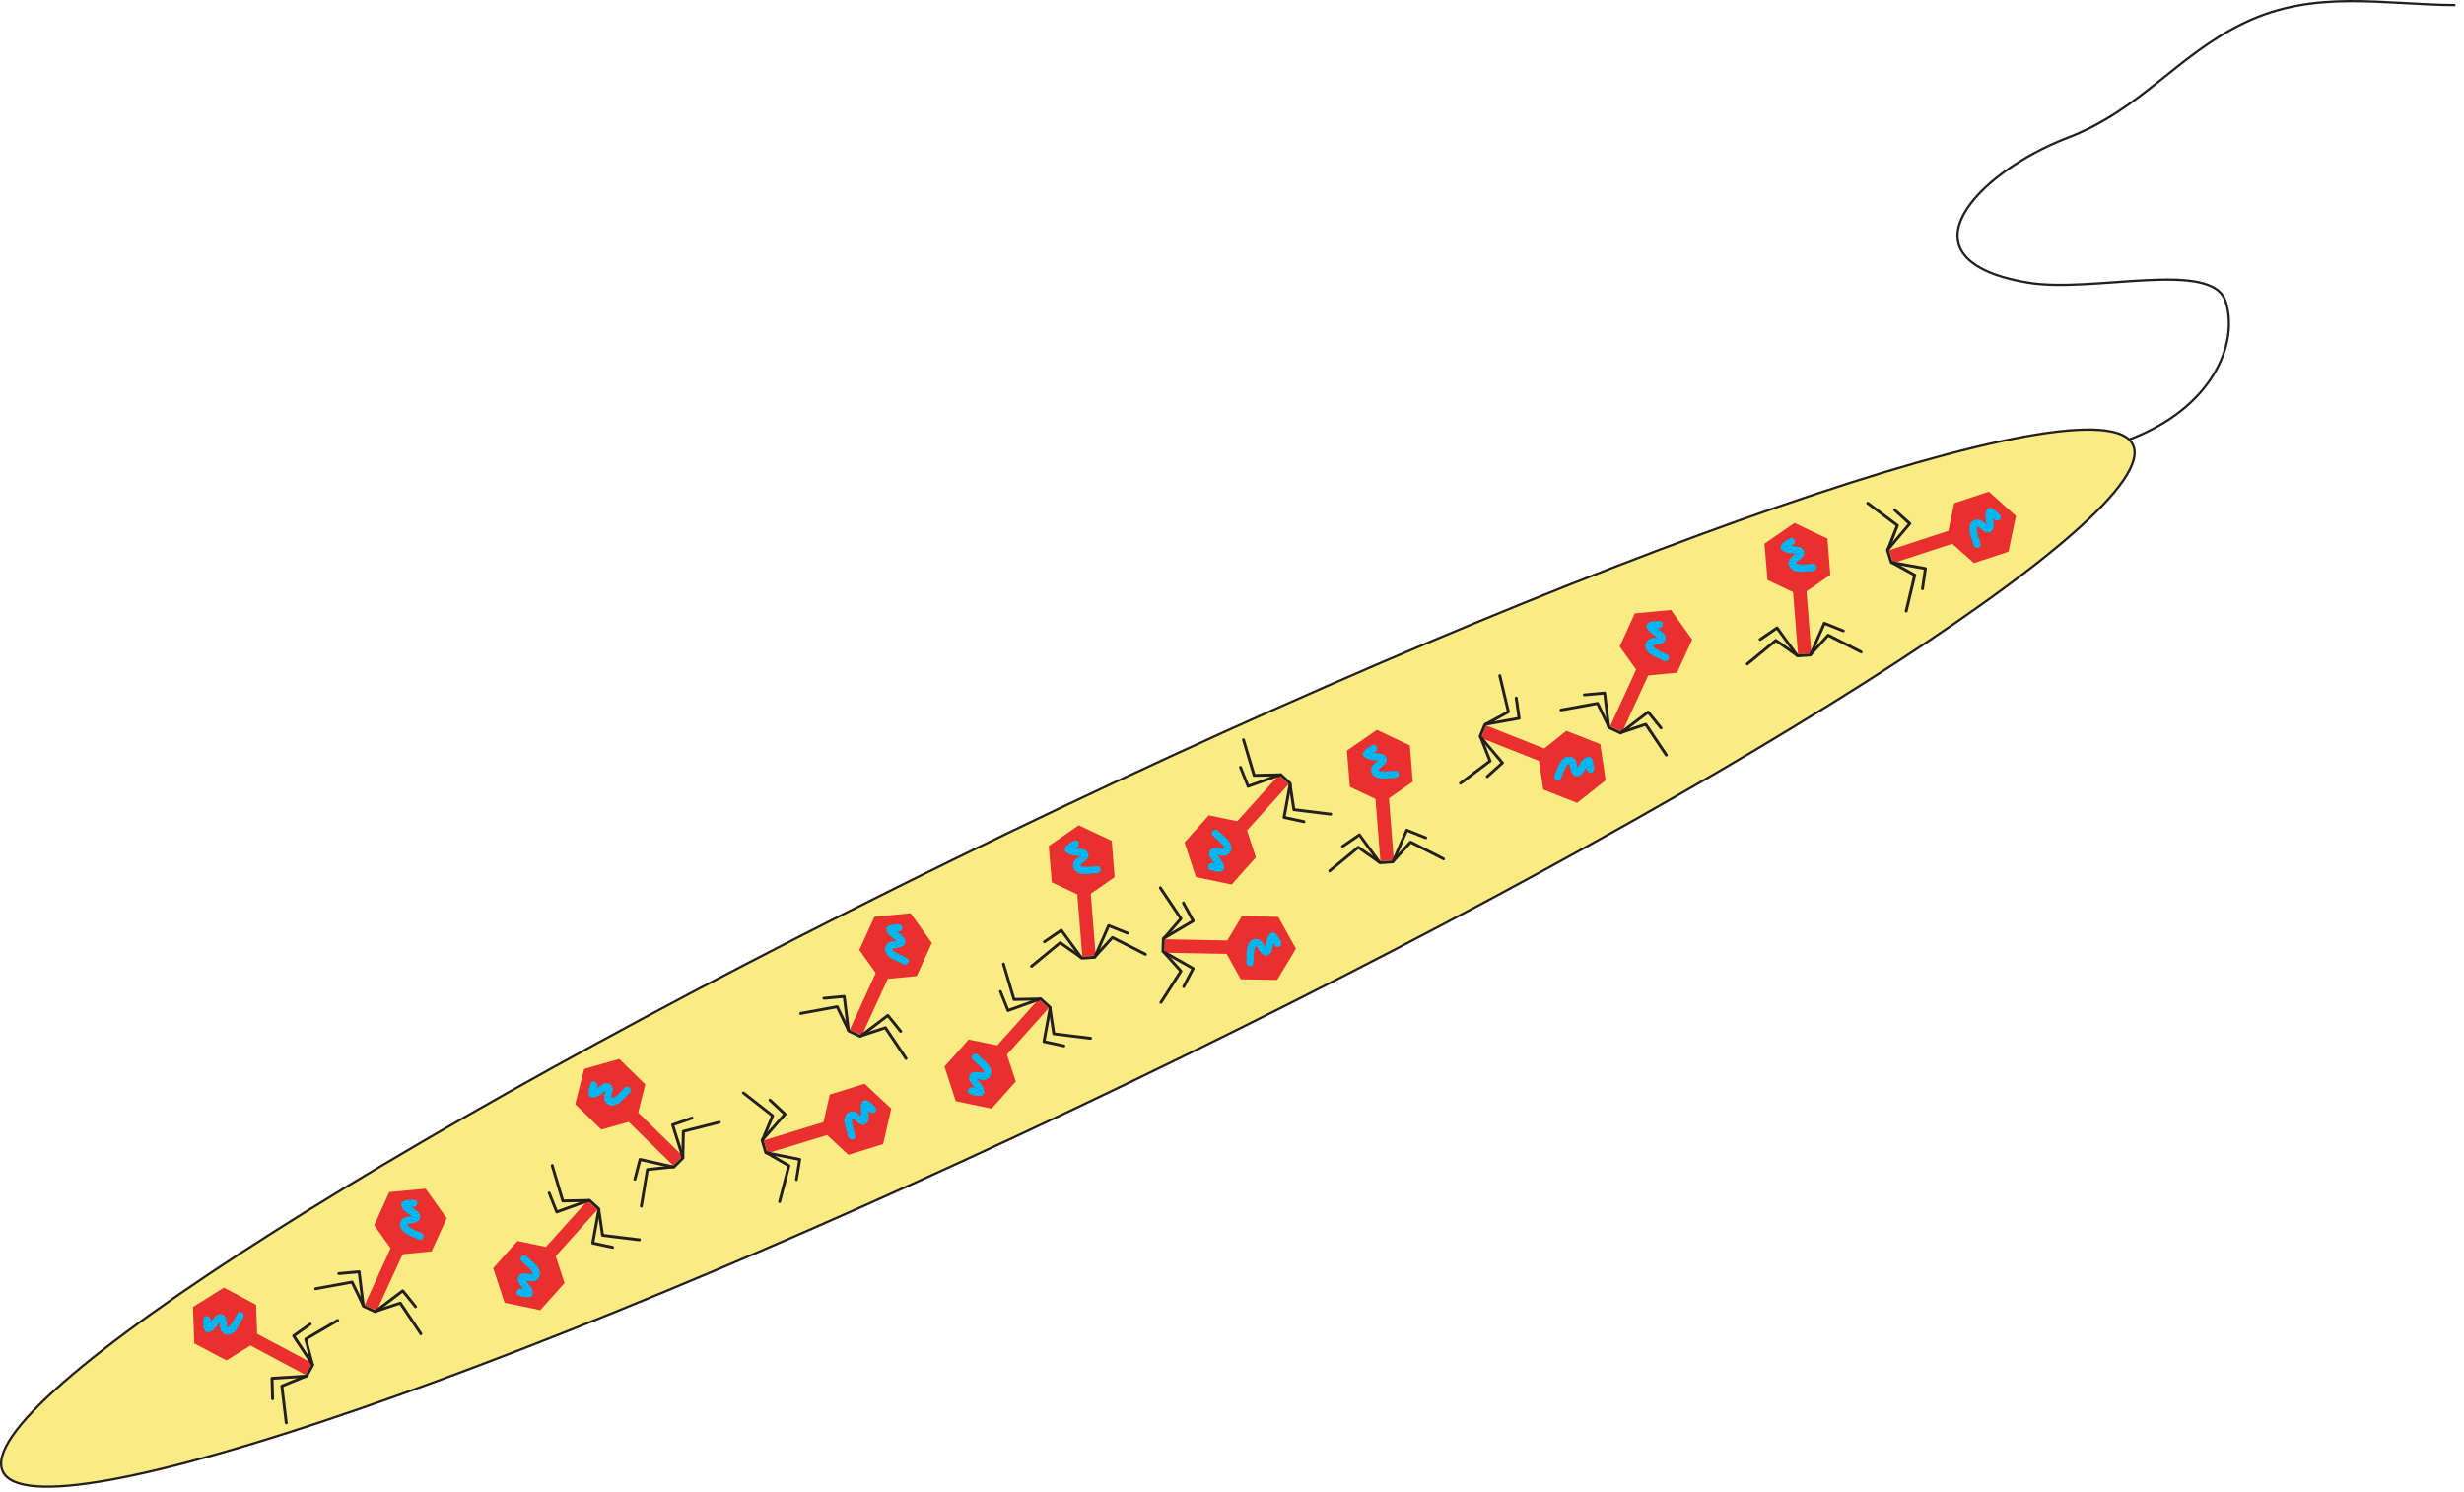 
        <svg xmlns:rdf="http://www.w3.org/1999/02/22-rdf-syntax-ns#" xmlns="http://www.w3.org/2000/svg" xmlns:cc="http://creativecommons.org/ns#" xmlns:xlink="http://www.w3.org/1999/xlink" xmlns:dc="http://purl.org/dc/elements/1.1/" x="0px" y="0px" width="502" height="304" viewBox="0 0 502 304" xml:space="preserve">
            <title>Infected bacterium</title>
            <desc xmlns:ian_image_library="https://ian.umces.edu/media-library/">
                <ian_image_library:title>Infected bacterium</ian_image_library:title>
                <ian_image_library:descr>Illustration of an infected bacterium</ian_image_library:descr>
                <ian_image_library:scene>
                    <ian_image_library:contains>infected, bacterium, Bacteria</ian_image_library:contains>
                    <ian_image_library:when>2003-11-16</ian_image_library:when>
                </ian_image_library:scene>
            </desc>
            
 <defs></defs>
 <path stroke="#231F20" stroke-width=".465" d="m434.54 90.603c6.788 14.063-84.869 72.303-204.7 130.09-119.82 57.77-222.47 93.22-229.26 79.16-6.777-14.063 84.88-72.303 204.71-130.09 119.84-57.78 222.48-93.221 229.25-79.157z" fill="#F9EC85"/>
 <path stroke="#231F20" stroke-width=".465" d="m433.87 89.527c16.703-6.355 22.326-19.365 19.576-28.083-2.751-8.707-27.14-1.608-40.372-3.871-27.345-4.658-10.137-22.492 8.146-29.491 15.012-5.746 22.354-16.914 36.129-23.48 14.219-6.788 28.027-3.671 42.884-3.56" fill="none"/>
 <polygon stroke="#231F20" stroke-width=".005" points="63.538 277.72 62.241 280.15 50.406 273.82 51.693 271.41" fill="#E9302F"/>
 <polygon stroke="#231F20" stroke-width=".005" points="52.17 265.86 52.436 273.27 46.136 277.21 39.582 273.73 39.315 266.31 45.626 262.37" fill="#E9302F"/>
 <path d="m41.445 268.76c-.078.776-.238 3.193 1.309 2.64.954-.366 1.531-1.476 2.213-2.186-.105.111-.205.233-.194.61.011.388.044.731.155 1.109.178.609 1.004 1.142 1.653 1.02 1.725-.321 2.129-2.174 2.972-3.449.521-.776-.61-1.719-1.131-.942-.289.433-.521.909-.754 1.375-.111.2-1.281 2.196-1.409 1.254-.133-.91 0-2.329-1.32-2.44-.776-.066-1.297.721-1.741 1.253-.244.3-.499.61-.788.898-.321.322.488.521.444.267-.056-.377 0-.776.044-1.143.078-.95-1.364-1.21-1.453-.27z" fill="#00B6F1"/>
 <path d="m55.83 284.98c-.044-1.397-.078-2.772-.111-4.159-.1.1-.2.211-.277.322 1.963-.134 3.915-.256 5.889-.366.333-.022 1.198.11 1.397-.267.421-.776.854-1.541 1.265-2.307.044-.089.033-.211-.022-.288-1.309-1.964-2.606-3.927-3.904-5.879-.033.145-.056.267-.078.411 1.131-.799 2.251-1.608 3.383-2.418.311-.223-.022-.71-.333-.478-1.131.799-2.262 1.608-3.388 2.407-.139.1-.161.288-.072.421.81 1.209 1.62 2.43 2.418 3.649.433.632.854 1.265 1.287 1.896.255.389.044.255.161.044-.183.355-.382.699-.56 1.043-.2.354-.399.721-.599 1.076-.188.344.321.021-.033.033-.754.044-1.498.089-2.252.144-1.542.101-3.072.188-4.619.277-.161.012-.272.167-.261.322.033 1.397.078 2.772.122 4.159-.001.42.598.36.587-.02z" fill="#231F20"/>
 <path d="m58.614 289.89c-.277-2.307-.543-4.603-.826-6.898-.011-.145-.033-.288-.05-.443-.033-.333-.167.122-.155.122.488-.2.965-.399 1.453-.6 1.082-.443 2.174-.887 3.261-1.331.355-.144.155-.698-.199-.554-1.586.654-3.172 1.286-4.77 1.951-.111.045-.21.167-.2.3.3 2.507.599 5.002.898 7.498.044.37.632.32.588-.05z" fill="#231F20"/>
 <path d="m68.629 268.8c-2.174 1.275-4.348 2.551-6.521 3.815-.111.089-.133.232-.105.354.438 1.664.882 3.316 1.326 4.98.094.366.654.166.565-.2-.288-1.054-.577-2.118-.854-3.183-.144-.532-.288-1.054-.421-1.586-.105-.389-.033.055-.133.11.122-.077.244-.144.377-.222 2.024-1.187 4.059-2.385 6.1-3.582.321-.19-.012-.68-.334-.49z" fill="#231F20"/>
 <polygon stroke="#231F20" stroke-width=".005" points="237.28 194.13 237.32 191.38 250.76 191.64 250.7 194.38" fill="#E9302F"/>
 <polygon stroke="#231F20" stroke-width=".005" points="252.78 199.54 249.19 193.05 253.01 186.68 260.43 186.82 264.03 193.31 260.2 199.67" fill="#E9302F"/>
 <path d="m261.04 192.09c-.288-.732-1.253-2.95-2.373-1.752-.688.754-.688 2.007-.976 2.939.044-.144.066-.288-.111-.621-.177-.344-.366-.632-.632-.92-.449-.455-1.42-.565-1.93-.167-1.408 1.076-.92 2.906-1.098 4.425-.111.932 1.331 1.265 1.431.333.066-.533.066-1.054.066-1.564 0-.233.133-2.54.688-1.764.533.754 1.043 2.085 2.274 1.586.721-.3.832-1.242.97-1.919.095-.388.194-.765.305-1.153.144-.433-.676-.255-.51-.033.205.299.355.676.488 1.031.33.85 1.74.43 1.4-.44z" fill="#00B6F1"/>
 <path d="m240.85 184.14c.666 1.242 1.331 2.44 1.985 3.66.044-.133.089-.266.1-.41-1.686 1.009-3.372 2.007-5.08 3.005-.289.178-1.12.444-1.131.865-.022.887-.061 1.764-.083 2.628 0 .111.072.211.172.255 2.041 1.153 4.093 2.307 6.133 3.46-.033-.133-.078-.255-.122-.399-.632 1.22-1.275 2.462-1.918 3.693-.167.333.344.621.521.277.644-1.231 1.275-2.462 1.919-3.693.078-.145.022-.322-.122-.399-1.265-.71-2.54-1.442-3.804-2.152-.677-.366-1.348-.754-2.008-1.12-.399-.222-.166-.2-.177.033.022-.388.022-.776.044-1.175.011-.411.022-.832.033-1.231.011-.388-.288.133.022-.044.643-.377 1.286-.766 1.941-1.143 1.32-.799 2.65-1.564 3.976-2.352.149-.088.172-.277.105-.41-.676-1.22-1.342-2.429-2.007-3.649-.18-.34-.68-.02-.50.30z" fill="#231F20"/>
 <path d="m236.14 181.06c1.298 1.918 2.584 3.849 3.871 5.767.088.122.155.244.244.366.183.277.089-.188.089-.178-.344.399-.688.788-1.031 1.198-.76.888-1.52 1.775-2.285 2.662-.267.289.166.688.421.399 1.12-1.298 2.24-2.584 3.372-3.904.072-.089.094-.233.033-.344-1.409-2.107-2.812-4.192-4.209-6.289-.18-.32-.70-.02-.49.31z" fill="#231F20"/>
 <path d="m236.79 204.38c1.364-2.119 2.712-4.237 4.071-6.355.061-.122.017-.266-.067-.355-1.142-1.275-2.285-2.562-3.438-3.849-.261-.266-.654.167-.411.444.732.81 1.476 1.63 2.208 2.44.349.421.721.821 1.098 1.22.255.311 0-.044.056-.145-.066.111-.144.233-.233.355-1.264 1.985-2.54 3.982-3.804 5.967-.21.33.31.61.51.29z" fill="#231F20"/>
 <polygon stroke="#231F20" stroke-width=".005" points="76.77 267.05 74.286 265.92 79.875 253.71 82.365 254.86" fill="#E9302F"/>
 <polygon stroke="#231F20" stroke-width=".005" points="87.928 254.99 80.552 255.7 76.232 249.66 79.31 242.9 86.708 242.2 91.011 248.24" fill="#E9302F"/>
 <path d="m84.39 244.46c-.788-.022-3.206-.033-2.562 1.464.421.942 1.575 1.453 2.318 2.085-.122-.1-.244-.188-.621-.166-.377.033-.732.1-1.098.222-.599.222-1.076 1.087-.92 1.719.433 1.708 2.301 1.985 3.627 2.762.81.466 1.686-.71.876-1.187-.455-.267-.932-.466-1.419-.665-.211-.101-2.263-1.143-1.342-1.343.91-.188 2.329-.133 2.362-1.452.022-.776-.798-1.265-1.364-1.675-.311-.223-.632-.455-.937-.722-.35-.311-.494.511-.238.455.366-.077.765-.056 1.142-.033.941.03 1.118-1.44.176-1.47z" fill="#00B6F1"/>
 <path d="m69.062 259.8c1.387-.111 2.762-.244 4.148-.366-.111-.089-.222-.178-.333-.255.244 1.963.477 3.904.721 5.867.034.333-.033 1.197.344 1.375.798.377 1.586.766 2.384 1.12.089.056.211.022.289-.033 1.875-1.431 3.749-2.839 5.623-4.259-.144-.022-.277-.033-.421-.056.876 1.087 1.752 2.152 2.628 3.239.244.299.71-.067.455-.366-.876-1.076-1.742-2.152-2.618-3.239-.1-.122-.289-.144-.411-.044-1.165.876-2.334 1.764-3.494 2.64-.61.477-1.226.921-1.83 1.397-.355.267-.244.056-.034.166-.355-.166-.709-.332-1.064-.51-.377-.166-.743-.344-1.126-.521-.349-.166.011.322-.017-.022-.1-.754-.188-1.508-.288-2.251-.189-1.53-.366-3.05-.555-4.592-.033-.155-.188-.267-.333-.255-1.397.133-2.761.255-4.148.388-.386.02-.297.60.080.57z" fill="#231F20"/>
 <path d="m64.337 262.88c2.285-.421 4.569-.82 6.843-1.242.144-.021.277-.044.433-.077.327-.056-.139-.155-.139-.145.238.466.46.942.693 1.408.51 1.054 1.032 2.119 1.52 3.173.172.344.721.122.555-.233-.754-1.542-1.486-3.083-2.24-4.636-.061-.111-.178-.211-.311-.178-2.484.443-4.952.898-7.431 1.354-.378.06-.289.66.077.58z" fill="#231F20"/>
 <path d="m85.987 271.6c-1.397-2.097-2.806-4.182-4.204-6.277-.089-.111-.233-.122-.36-.078-1.625.544-3.255 1.087-4.886 1.619-.366.122-.122.666.233.555 1.031-.344 2.085-.71 3.127-1.054.521-.166 1.032-.344 1.553-.51.377-.122-.055-.033-.111-.122.072.122.155.233.233.354 1.309 1.952 2.628 3.927 3.949 5.879.210.30.676-.06.466-.37z" fill="#231F20"/>
 <polygon stroke="#231F20" stroke-width=".005" points="175.61 210.94 173.12 209.81 178.72 197.61 181.2 198.75" fill="#E9302F"/>
 <polygon stroke="#231F20" stroke-width=".005" points="186.77 198.88 179.38 199.6 175.07 193.56 178.15 186.8 185.53 186.08 189.85 192.14" fill="#E9302F"/>
 <path d="m183.22 188.35c-.788-.022-3.194-.022-2.551 1.475.421.932 1.559 1.442 2.307 2.085-.111-.1-.233-.199-.621-.166-.377.022-.721.1-1.093.222-.604.222-1.081 1.076-.932 1.708.438 1.708 2.313 1.997 3.632 2.773.81.466 1.686-.721.876-1.198-.455-.267-.932-.466-1.409-.666-.222-.089-2.273-1.143-1.342-1.331.898-.2 2.318-.144 2.362-1.464.011-.776-.815-1.265-1.364-1.675-.322-.222-.644-.444-.943-.721-.344-.311-.488.521-.233.455.355-.078.754-.044 1.143-.022.92.03 1.09-1.43.15-1.47z" fill="#00B6F1"/>
 <path d="m167.89 203.7c1.397-.122 2.773-.255 4.148-.366-.111-.088-.216-.177-.333-.255.244 1.952.477 3.904.721 5.856.044.333-.033 1.209.35 1.386.793.377 1.581.754 2.379 1.121.1.044.222.022.299-.044 1.863-1.42 3.738-2.828 5.624-4.259-.155-.011-.283-.022-.422-.044.865 1.076 1.742 2.151 2.618 3.227.244.3.71-.066.466-.366-.876-1.076-1.741-2.152-2.618-3.228-.1-.133-.288-.155-.41-.056-1.165.888-2.329 1.764-3.505 2.651-.599.466-1.22.92-1.83 1.387-.354.277-.25.066-.022.177-.366-.177-.727-.344-1.076-.51-.366-.177-.743-.344-1.109-.521-.366-.166.011.322-.033-.033-.1-.754-.188-1.497-.277-2.24-.2-1.542-.377-3.061-.571-4.592-.022-.166-.172-.266-.327-.255-1.386.133-2.762.255-4.148.388-.38-.01-.29.58.07.55z" fill="#231F20"/>
 <path d="m163.18 206.78c2.274-.422 4.559-.832 6.833-1.253.144-.011.288-.044.432-.066.344-.056-.122-.167-.122-.155.233.477.455.942.676 1.419.521 1.054 1.032 2.107 1.531 3.172.166.344.704.111.543-.233-.743-1.542-1.486-3.094-2.229-4.636-.055-.122-.177-.211-.322-.188-2.479.455-4.946.898-7.42 1.353-.37.08-.30.67.08.60z" fill="#231F20"/>
 <path d="m184.83 215.49c-1.409-2.085-2.806-4.182-4.214-6.278-.089-.1-.233-.122-.355-.078-1.63.543-3.255 1.087-4.891 1.619-.355.133-.122.677.233.555 1.042-.344 2.085-.699 3.139-1.042.51-.167 1.031-.344 1.542-.521.388-.122-.044-.022-.111-.122.078.122.15.233.233.355 1.32 1.963 2.628 3.927 3.948 5.879.23.32.68-.06.48-.37z" fill="#231F20"/>
 <polygon stroke="#231F20" stroke-width=".005" points="330.52 149.13 328.03 148 333.63 135.79 336.11 136.94" fill="#E9302F"/>
 <polygon stroke="#231F20" stroke-width=".005" points="341.67 137.06 334.29 137.78 329.98 131.74 333.06 124.98 340.45 124.28 344.76 130.32" fill="#E9302F"/>
 <path d="m338.13 126.53c-.787-.011-3.205-.022-2.551 1.476.416.942 1.564 1.453 2.308 2.085-.111-.1-.233-.188-.621-.167-.378.033-.722.1-1.087.222-.616.222-1.093 1.087-.932 1.719.432 1.708 2.307 1.985 3.621 2.762.814.466 1.691-.71.882-1.187-.455-.267-.932-.466-1.409-.666-.222-.1-2.273-1.143-1.342-1.342.898-.188 2.313-.133 2.346-1.453.027-.776-.793-1.265-1.348-1.675-.321-.233-.644-.455-.942-.721-.355-.311-.499.51-.244.455.366-.078.766-.056 1.143-.033.94.03 1.11-1.44.17-1.48z" fill="#00B6F1"/>
 <path d="m322.8 141.88c1.381-.111 2.762-.244 4.147-.366-.11-.089-.222-.178-.332-.255.243 1.963.477 3.904.721 5.856.044.344-.033 1.208.354 1.386.788.377 1.575.754 2.374 1.12.089.056.222.022.282-.033 1.875-1.431 3.755-2.839 5.629-4.27-.145-.011-.266-.022-.427-.044.882 1.087 1.758 2.152 2.634 3.239.244.288.71-.067.455-.366-.865-1.087-1.741-2.152-2.612-3.239-.105-.133-.282-.144-.416-.044-1.153.876-2.317 1.763-3.493 2.64-.599.466-1.22.92-1.83 1.397-.355.266-.244.055-.022.166-.366-.166-.721-.333-1.076-.51-.377-.166-.748-.344-1.12-.521-.354-.167.022.322-.021-.033-.101-.743-.188-1.498-.289-2.241-.188-1.53-.365-3.05-.554-4.591-.022-.167-.194-.267-.333-.255-1.397.133-2.762.255-4.148.388-.37 0-.27.58.09.55z" fill="#231F20"/>
 <path d="m318.08 144.96c2.285-.421 4.57-.821 6.844-1.242.145-.022.288-.044.433-.078.344-.056-.133-.155-.133-.155.243.477.454.943.688 1.419.51 1.054 1.031 2.119 1.53 3.172.166.344.71.122.538-.233-.737-1.542-1.48-3.083-2.224-4.636-.056-.122-.188-.21-.322-.177-2.473.443-4.946.898-7.42 1.342-.40.08-.31.67.06.60z" fill="#231F20"/>
 <path d="m339.74 153.68c-1.408-2.097-2.817-4.182-4.215-6.278-.088-.111-.232-.122-.354-.089-1.631.543-3.25 1.087-4.892 1.63-.354.122-.121.666.233.555 1.043-.355 2.085-.71 3.122-1.054.527-.166 1.037-.344 1.559-.51.388-.133-.045-.033-.116-.133.083.133.16.244.238.366 1.319 1.952 2.628 3.916 3.948 5.878.22.29.68-.07.48-.38z" fill="#231F20"/>
 <polygon stroke="#231F20" stroke-width=".005" points="119.67 244.67 121.71 246.49 112.74 256.48 110.71 254.64" fill="#E9302F"/>
 <polygon stroke="#231F20" stroke-width=".005" points="105.43 252.86 112.69 254.37 115.02 261.43 110.08 266.96 102.8 265.44 100.48 258.39" fill="#E9302F"/>
 <path d="m105.68 263.98c.743.243 3.05.976 2.884-.644-.133-1.021-1.076-1.853-1.603-2.685.094.134.183.256.56.345.366.088.71.121 1.098.11.654-.033 1.353-.71 1.397-1.364.1-1.752-1.614-2.573-2.628-3.716-.644-.688-1.836.178-1.198.877.355.388.754.721 1.154 1.064.166.145 1.83 1.764.876 1.664-.909-.078-2.251-.555-2.684.688-.255.743.399 1.452.81 2.007.233.311.477.633.677.977.244.399.621-.344.366-.366-.377-.033-.754-.178-1.098-.311-.89-.32-1.5 1.03-.62 1.35z" fill="#00B6F1"/>
 <path d="m124.88 253.87c-1.364-.299-2.717-.588-4.07-.876.078.11.155.232.244.344.355-1.941.699-3.882 1.054-5.812.055-.333.388-1.143.078-1.431-.644-.6-1.287-1.187-1.947-1.774-.072-.067-.194-.089-.283-.045-2.218.799-4.425 1.586-6.644 2.396.144.056.255.111.388.178-.51-1.298-1.021-2.584-1.542-3.871-.145-.365-.699-.144-.543.2.51 1.298 1.02 2.573 1.536 3.87.05.155.227.233.382.178 1.364-.499 2.74-.998 4.115-1.486.721-.277 1.453-.521 2.163-.787.427-.155.255.011.078-.155.299.266.588.532.876.799.311.277.61.555.904.831.294.267.094-.311.028.034-.133.742-.277 1.485-.399 2.229-.277 1.531-.554 3.028-.832 4.548-.022.166.1.321.238.344 1.37.288 2.712.576 4.076.865.36.10.45-.48.08-.57z" fill="#231F20"/>
 <path d="m130.31 252.33c-2.296-.276-4.603-.565-6.899-.843-.144-.021-.288-.033-.443-.055-.333-.045.078.188.083.188-.083-.533-.15-1.043-.228-1.564-.177-1.153-.366-2.317-.521-3.482-.056-.377-.644-.321-.588.066.255 1.697.499 3.395.754 5.091.022.122.111.244.244.267 2.507.311 4.991.621 7.498.92.38.04.48-.56.11-.61z" fill="#231F20"/>
 <path d="m112.23 237.58c.71 2.418 1.431 4.825 2.152 7.243.044.133.172.188.311.188 1.719-.033 3.438-.066 5.157-.1.372-.012.311-.6-.056-.6-1.109.022-2.207.056-3.305.066-.543.012-1.087.033-1.63.033-.41.012.034.045.067.155-.033-.133-.078-.266-.122-.41-.666-2.263-1.342-4.525-2.03-6.787-.11-.36-.65-.13-.54.22z" fill="#231F20"/>
 <polygon stroke="#231F20" stroke-width=".005" points="260.52 157.94 262.57 159.76 253.58 169.75 251.55 167.91" fill="#E9302F"/>
 <polygon stroke="#231F20" stroke-width=".005" points="246.27 166.13 253.54 167.64 255.87 174.7 250.92 180.23 243.65 178.71 241.33 171.66" fill="#E9302F"/>
 <path d="m246.53 177.25c.743.244 3.05.976 2.878-.644-.116-1.02-1.059-1.852-1.591-2.684.088.133.172.255.554.344.366.088.721.122 1.098.111.654-.033 1.359-.71 1.392-1.364.105-1.752-1.603-2.573-2.623-3.715-.644-.688-1.83.188-1.198.876.355.399.754.721 1.153 1.065.167.144 1.83 1.763.876 1.674-.909-.088-2.251-.565-2.684.688-.255.732.399 1.453.81 1.996.233.311.477.632.676.976.244.399.616-.344.366-.366-.377-.033-.743-.178-1.098-.311-.90-.31-1.51 1.02-.62 1.35z" fill="#00B6F1"/>
 <path d="m265.73 167.14c-1.364-.299-2.707-.588-4.071-.876.072.111.167.233.244.344.355-1.941.699-3.882 1.054-5.812.066-.333.388-1.142.078-1.419-.643-.599-1.292-1.198-1.941-1.786-.066-.066-.2-.089-.294-.044-2.202.798-4.42 1.586-6.632 2.396.139.056.25.111.382.178-.51-1.298-1.02-2.584-1.542-3.871-.144-.355-.688-.144-.543.2.51 1.298 1.021 2.584 1.542 3.871.056.155.222.233.377.177 1.364-.499 2.739-.998 4.115-1.486.721-.266 1.453-.521 2.163-.788.433-.155.255.011.078-.155.299.277.588.533.876.799.311.277.604.555.909.832.299.266.089-.311.022.033-.133.743-.277 1.497-.399 2.24-.277 1.52-.555 3.028-.832 4.536-.022.178.1.322.244.344 1.364.289 2.706.577 4.07.865.37.11.46-.47.10-.56z" fill="#231F20"/>
 <path d="m271.15 165.6c-2.296-.277-4.603-.566-6.898-.843-.15-.022-.289-.033-.444-.044-.333-.055.078.178.089.178-.089-.532-.155-1.032-.233-1.564-.178-1.153-.355-2.318-.527-3.482-.05-.377-.638-.322-.583.066.255 1.697.499 3.394.754 5.091.022.122.111.255.255.266 2.496.311 4.98.621 7.487.921.38.03.48-.55.10-.61z" fill="#231F20"/>
 <path d="m253.07 150.85c.71 2.418 1.442 4.825 2.152 7.243.044.133.177.188.311.188 1.719-.033 3.438-.066 5.157-.1.377-.011.311-.599-.055-.599-1.098.022-2.213.056-3.305.066-.543.011-1.087.034-1.63.044-.411 0 .033.033.066.145-.033-.133-.078-.267-.111-.411-.677-2.263-1.353-4.525-2.041-6.788-.11-.37-.67-.15-.56.21z" fill="#231F20"/>
 <polygon stroke="#231F20" stroke-width=".005" points="301.78 150.38 302.78 147.83 315.27 152.78 314.25 155.32" fill="#E9302F"/>
 <polygon stroke="#231F20" stroke-width=".005" points="314.42 160.88 313.3 153.56 319.12 148.92 326.03 151.62 327.13 158.98 321.32 163.6" fill="#E9302F"/>
 <path d="m324.76 156.78c-.022-.788-.145-3.206-1.608-2.474-.91.466-1.364 1.642-1.963 2.418.11-.122.183-.255.133-.632-.045-.377-.133-.709-.277-1.076-.255-.599-1.132-1.021-1.764-.832-1.675.521-1.853 2.407-2.562 3.76-.433.843.798 1.641 1.23.81.244-.466.422-.954.582-1.442.095-.211 1.026-2.329 1.271-1.409.244.887.266 2.307 1.586 2.274.776-.011 1.22-.865 1.597-1.442.211-.333.422-.666.677-.976.277-.366-.543-.466-.477-.211.1.355.083.754.083 1.131.03.94 1.49 1.05 1.49.10z" fill="#00B6F1"/>
 <path d="m308.62 142.29c.177 1.386.388 2.75.576 4.126.089-.111.167-.222.244-.344-1.94.344-3.871.688-5.812 1.032-.344.055-1.214.033-1.364.421-.344.81-.676 1.619-.998 2.44-.033.089-.011.211.066.289 1.52 1.796 3.017 3.593 4.547 5.39.011-.144.011-.277.033-.421-1.042.932-2.08 1.852-3.094 2.784-.289.266.1.699.388.444 1.031-.932 2.046-1.853 3.083-2.784.133-.111.133-.299.033-.421-.943-1.109-1.886-2.229-2.829-3.338-.499-.577-.987-1.175-1.486-1.763-.3-.344-.072-.244-.178-.011.155-.388.311-.732.455-1.098.139-.388.311-.765.466-1.142.139-.377-.327.022.022-.034.743-.133 1.486-.266 2.229-.399 1.519-.277 3.028-.543 4.547-.81.166-.034.266-.2.244-.344-.211-1.386-.399-2.739-.6-4.115-.05-.40-.63-.28-.57.09z" fill="#231F20"/>
 <path d="m305.27 137.74c.549 2.251 1.071 4.514 1.614 6.766.022.144.066.288.111.433.066.333.139-.145.133-.145-.46.255-.915.51-1.375.766-1.02.565-2.063 1.142-3.094 1.686-.322.2-.066.721.277.543 1.486-.832 3.005-1.652 4.503-2.484.11-.066.183-.188.155-.322-.577-2.451-1.143-4.902-1.741-7.353-.06-.39-.65-.28-.57.09z" fill="#231F20"/>
 <path d="m297.74 159.82c2.019-1.508 4.015-3.017 6.033-4.536.111-.089.122-.233.061-.355-.626-1.597-1.248-3.194-1.885-4.802-.139-.344-.66-.089-.527.266.399 1.021.81 2.041 1.209 3.072.2.499.41 1.009.599 1.52.145.377.033-.056.117-.122-.117.089-.216.177-.338.255-1.885 1.42-3.771 2.839-5.656 4.259-.30.23.10.66.40.44z" fill="#231F20"/>
 <polygon stroke="#231F20" stroke-width=".005" points="223.23 194.69 220.51 194.92 219.43 181.54 222.17 181.33" fill="#E9302F"/>
 <polygon stroke="#231F20" stroke-width=".005" points="227.09 178.73 221 182.96 214.29 179.78 213.67 172.38 219.78 168.15 226.5 171.33" fill="#E9302F"/>
 <path d="m218.86 171.26c-.693.366-2.806 1.542-1.508 2.529.815.61 2.074.499 3.039.699-.155-.033-.316-.056-.632.167-.311.2-.577.432-.843.709-.421.5-.421 1.475.033 1.952 1.198 1.287 2.972.61 4.503.654.943.011 1.131-1.453.188-1.475-.521-.011-1.042.056-1.553.111-.233.022-2.54.111-1.83-.51.699-.61 1.963-1.253 1.353-2.429-.354-.688-1.32-.71-2.013-.798-.383-.033-.782-.078-1.159-.178-.466-.089-.177.699.011.521.277-.244.643-.411.976-.577.83-.43.28-1.79-.57-1.37z" fill="#00B6F1"/>
 <path d="m212.96 192.13c1.165-.776 2.296-1.564 3.449-2.34-.144-.022-.277-.044-.421-.066 1.165 1.586 2.329 3.183 3.482 4.769.211.277.566 1.065.987 1.031.876-.055 1.752-.111 2.628-.177.1 0 .2-.078.233-.178.943-2.151 1.886-4.303 2.829-6.466-.133.066-.255.111-.394.167 1.292.521 2.579 1.031 3.876 1.542.355.144.577-.399.222-.532-1.287-.521-2.573-1.032-3.871-1.553-.144-.067-.311.011-.377.155-.588 1.331-1.176 2.673-1.764 4.015-.299.699-.621 1.397-.926 2.107-.172.41-.172.177.072.155-.41.033-.788.056-1.187.089-.41.033-.82.055-1.236.078-.383.033.172.288-.039 0-.449-.61-.893-1.22-1.342-1.83-.91-1.242-1.808-2.484-2.717-3.727-.111-.144-.299-.144-.421-.067-1.143.799-2.285 1.575-3.427 2.363-.32.22.04.68.35.47z" fill="#231F20"/>
 <path d="m210.35 197.12c1.774-1.475 3.566-2.939 5.357-4.414.117-.089.222-.188.333-.289.271-.21-.178-.066-.178-.055.427.288.854.588 1.287.898.965.665 1.93 1.342 2.884 2.029.311.211.676-.255.366-.477-1.408-.976-2.817-1.975-4.226-2.961-.1-.066-.255-.089-.36 0-1.936 1.597-3.876 3.194-5.828 4.802-.30.24.07.71.37.47z" fill="#231F20"/>
 <path d="m233.49 194.18c-2.241-1.153-4.481-2.285-6.721-3.427-.133-.055-.267 0-.355.089-1.154 1.275-2.318 2.54-3.488 3.804-.238.288.228.643.477.377.749-.81 1.48-1.642 2.224-2.44.377-.399.732-.81 1.092-1.209.283-.299-.05-.011-.149-.055.116.066.255.122.377.199 2.107 1.065 4.215 2.13 6.322 3.206.34.16.55-.39.22-.55z" fill="#231F20"/>
 <polygon stroke="#231F20" stroke-width=".005" points="283.97 175.25 281.24 175.48 280.17 162.1 282.92 161.88" fill="#E9302F"/>
 <polygon stroke="#231F20" stroke-width=".005" points="287.83 159.29 281.74 163.52 275.02 160.33 274.41 152.94 280.52 148.71 287.24 151.89" fill="#E9302F"/>
 <path d="m279.6 151.81c-.699.366-2.806 1.542-1.519 2.528.832.61 2.08.5 3.044.699-.161-.033-.305-.055-.627.167-.316.2-.577.433-.843.71-.427.499-.427 1.475.022 1.952 1.209 1.286 2.984.61 4.514.654.943.011 1.131-1.453.188-1.475-.532-.011-1.042.055-1.563.111-.233.022-2.54.111-1.819-.51.699-.61 1.963-1.253 1.354-2.429-.366-.688-1.331-.71-2.008-.799-.388-.033-.787-.078-1.165-.177-.466-.089-.188.699.011.521.277-.244.632-.41.971-.577.86-.41.31-1.78-.54-1.36z" fill="#00B6F1"/>
 <path d="m273.7 172.69c1.165-.776 2.296-1.564 3.438-2.34-.133-.022-.272-.044-.411-.066 1.165 1.586 2.329 3.183 3.483 4.769.21.277.554 1.065.987 1.032.871-.056 1.752-.111 2.629-.178.1 0 .188-.078.222-.177.943-2.152 1.896-4.303 2.839-6.466-.133.067-.255.111-.388.167 1.287.521 2.573 1.032 3.86 1.542.366.145.587-.399.216-.532-1.281-.521-2.556-1.031-3.854-1.553-.144-.066-.311.011-.388.155-.577 1.331-1.165 2.673-1.752 4.015-.299.699-.626 1.397-.92 2.107-.183.41-.194.177.066.155-.41.033-.798.055-1.192.088-.405.033-.826.056-1.226.078-.399.033.167.289-.044 0-.444-.61-.898-1.22-1.342-1.83-.909-1.242-1.819-2.484-2.729-3.727-.1-.144-.288-.144-.41-.066-1.143.798-2.291 1.575-3.427 2.362-.34.21.02.68.33.47z" fill="#231F20"/>
 <path d="m271.08 177.68c1.786-1.475 3.571-2.939 5.368-4.415.111-.088.222-.188.333-.288.266-.211-.188-.067-.188-.056.443.289.865.588 1.297.898.954.666 1.93 1.342 2.873 2.03.322.21.688-.255.361-.477-1.392-.976-2.801-1.974-4.209-2.961-.1-.066-.255-.088-.355 0-1.941 1.597-3.882 3.194-5.839 4.803-.29.25.08.72.36.48z" fill="#231F20"/>
 <path d="m294.23 174.74c-2.246-1.153-4.481-2.285-6.732-3.427-.122-.056-.255 0-.344.088-1.165 1.276-2.318 2.54-3.482 3.804-.255.289.222.644.477.377.738-.81 1.475-1.642 2.218-2.44.366-.399.732-.81 1.098-1.209.272-.3-.056-.011-.155-.056.122.066.255.122.377.2 2.107 1.065 4.215 2.129 6.322 3.205.33.17.56-.37.21-.54z" fill="#231F20"/>
 <polygon stroke="#231F20" stroke-width=".005" points="369.04 133.09 366.32 133.34 365.25 119.94 367.99 119.73" fill="#E9302F"/>
 <polygon stroke="#231F20" stroke-width=".005" points="372.9 117.13 366.81 121.36 360.1 118.19 359.48 110.78 365.59 106.56 372.31 109.74" fill="#E9302F"/>
 <path d="m364.67 109.67c-.688.355-2.806 1.531-1.508 2.518.82.61 2.074.51 3.039.699-.155-.033-.311-.056-.621.166-.322.2-.588.433-.854.71-.421.499-.421 1.475.033 1.963 1.198 1.275 2.967.599 4.503.643.943.011 1.132-1.442.188-1.464-.521-.011-1.042.044-1.553.1-.232.022-2.545.122-1.83-.51.693-.61 1.964-1.253 1.354-2.417-.355-.688-1.32-.721-2.008-.799-.377-.044-.776-.089-1.164-.177-.466-.1-.178.688.011.51.288-.244.638-.411.977-.577.83-.43.29-1.79-.57-1.36z" fill="#00B6F1"/>
 <path d="m358.78 130.54c1.153-.788 2.284-1.564 3.438-2.351-.144-.022-.277-.044-.41-.067 1.153 1.597 2.318 3.183 3.482 4.77.2.277.549 1.076.977 1.042.876-.056 1.764-.111 2.628-.188.101 0 .2-.078.233-.178.938-2.151 1.886-4.303 2.828-6.455-.133.056-.244.1-.389.155 1.287.521 2.573 1.043 3.871 1.542.35.144.588-.399.222-.533-1.292-.521-2.573-1.031-3.859-1.553-.155-.066-.321.011-.388.155-.588 1.331-1.176 2.673-1.764 4.015-.3.71-.621 1.397-.921 2.107-.178.421-.178.177.066.166-.41.034-.787.056-1.187.078-.41.034-.826.067-1.231.089-.388.033.167.277-.044-.011-.443-.61-.888-1.22-1.342-1.83-.91-1.242-1.809-2.485-2.718-3.727-.11-.133-.3-.144-.41-.055-1.153.798-2.285 1.564-3.438 2.351-.32.21.04.67.35.47z" fill="#231F20"/>
 <path d="m356.16 135.52c1.774-1.464 3.571-2.939 5.357-4.414.122-.089.232-.189.344-.277.267-.222-.188-.078-.188-.067.433.3.849.588 1.286.898.96.677 1.925 1.342 2.878 2.03.316.211.683-.255.372-.477-1.408-.976-2.806-1.974-4.226-2.961-.1-.067-.255-.089-.355 0-1.946 1.597-3.882 3.194-5.834 4.802-.29.24.08.72.37.47z" fill="#231F20"/>
 <path d="m379.31 132.58c-2.252-1.154-4.498-2.285-6.732-3.427-.139-.056-.267 0-.354.1-1.154 1.265-2.308 2.54-3.483 3.804-.243.277.223.632.478.366.743-.81 1.475-1.63 2.218-2.44.377-.399.732-.81 1.109-1.209.267-.299-.056 0-.166-.056.122.078.255.133.377.2 2.107 1.076 4.215 2.141 6.316 3.206.33.17.55-.37.22-.54z" fill="#231F20"/>
 <polygon stroke="#231F20" stroke-width=".005" points="385.73 114.72 384.87 112.12 397.63 107.94 398.47 110.56" fill="#E9302F"/>
 <polygon stroke="#231F20" stroke-width=".005" points="402.16 114.73 396.61 109.79 398.13 102.52 405.19 100.17 410.72 105.13 409.2 112.41" fill="#E9302F"/>
 <path d="m407.48 104.97c-.517-.599-2.146-2.374-2.801-.876-.41.943 0 2.129.044 3.105-.021-.155-.033-.311-.311-.555-.277-.266-.565-.477-.898-.654-.576-.299-1.53-.066-1.896.477-.965 1.475.111 3.039.433 4.536.2.921 1.675.766 1.476-.155-.122-.51-.306-.998-.478-1.486-.066-.233-.709-2.451.067-1.907.765.543 1.674 1.619 2.673.754.576-.51.377-1.453.311-2.141-.056-.377-.111-.776-.111-1.176-.011-.477-.71-.011-.488.133.3.222.544.521.776.81.63.71 1.83-.14 1.21-.86z" fill="#00B6F1"/>
 <path d="m385.81 104.13c1.031.943 2.052 1.852 3.084 2.795-.012-.133-.022-.277-.034-.421-1.28 1.508-2.551 3.005-3.804 4.503-.233.266-.921.798-.782 1.209.261.832.516 1.675.782 2.506.033.089.133.167.232.178 2.313.41 4.625.832 6.954 1.231-.1-.111-.177-.211-.255-.333-.199 1.375-.399 2.75-.599 4.125-.056.377.543.477.576.089.2-1.375.399-2.75.6-4.115.033-.167-.078-.311-.238-.344-1.437-.255-2.879-.51-4.31-.776-.765-.111-1.508-.266-2.273-.388-.443-.078-.211-.144-.145.1-.122-.388-.232-.765-.36-1.131-.116-.399-.249-.798-.36-1.175-.139-.377-.244.21 0-.044.478-.577.977-1.153 1.453-1.73.987-1.187 1.985-2.362 2.983-3.538.111-.122.078-.311-.033-.41-1.043-.932-2.063-1.852-3.111-2.784-.26-.27-.63.20-.36.45z" fill="#231F20"/>
 <path d="m380.34 102.76c1.853 1.387 3.704 2.784 5.557 4.182.111.088.233.166.355.255.266.211.033-.2.021-.2-.188.51-.377.976-.593 1.475-.405 1.087-.849 2.185-1.281 3.272-.128.355.399.61.555.244.609-1.597 1.253-3.194 1.874-4.792.056-.122.033-.266-.077-.355-2.014-1.508-4.016-3.017-6.034-4.536-.31-.24-.68.24-.38.46z" fill="#231F20"/>
 <path d="m388.64 124.58c.588-2.451 1.165-4.902 1.753-7.354.021-.144-.056-.244-.178-.322-1.509-.821-3.006-1.652-4.52-2.484-.327-.177-.561.355-.238.543.965.521 1.93 1.054 2.884 1.586.477.267.965.521 1.431.788.366.2 0-.055.021-.167-.033.133-.066.277-.1.411-.543 2.296-1.087 4.603-1.636 6.898-.07.36.52.44.60.09z" fill="#231F20"/>
 <polygon stroke="#231F20" stroke-width=".005" points="211.6 203.61 213.64 205.43 204.67 215.42 202.64 213.58" fill="#E9302F"/>
 <polygon stroke="#231F20" stroke-width=".005" points="197.36 211.81 204.63 213.31 206.96 220.37 202.01 225.9 194.73 224.38 192.42 217.32" fill="#E9302F"/>
 <path d="m197.62 222.92c.743.244 3.044.977 2.884-.644-.133-1.021-1.076-1.852-1.597-2.684.089.133.177.255.555.344.366.089.709.122 1.098.111.654-.034 1.353-.71 1.397-1.364.1-1.753-1.608-2.573-2.628-3.716-.643-.688-1.83.178-1.198.876.355.389.754.721 1.148 1.064.172.145 1.835 1.753.882 1.664-.915-.077-2.251-.555-2.684.688-.255.743.399 1.453.81 2.008.233.311.477.621.676.965.244.399.621-.344.366-.355-.377-.033-.743-.188-1.098-.311-.90-.31-1.51 1.03-.62 1.35z" fill="#00B6F1"/>
 <path d="m216.82 212.82c-1.364-.3-2.717-.588-4.071-.877.078.111.155.233.239.344.36-1.94.704-3.881 1.059-5.811.056-.344.388-1.143.078-1.431-.649-.599-1.287-1.198-1.941-1.774-.078-.078-.2-.089-.289-.044-2.218.799-4.425 1.586-6.644 2.396.139.055.255.111.389.166-.51-1.287-1.021-2.573-1.542-3.859-.144-.366-.699-.145-.543.199.51 1.298 1.021 2.573 1.542 3.871.044.155.222.233.377.177 1.364-.499 2.739-.998 4.115-1.486.721-.277 1.453-.521 2.163-.788.433-.155.255.011.078-.155.299.266.588.532.876.798.311.277.61.555.909.832.289.266.089-.311.022.033-.133.743-.277 1.486-.399 2.229-.277 1.519-.555 3.028-.832 4.547-.022.167.094.311.244.344 1.364.289 2.706.577 4.07.865.36.08.45-.51.09-.58z" fill="#231F20"/>
 <path d="m222.24 211.27c-2.296-.277-4.603-.565-6.904-.843-.139-.022-.283-.033-.438-.056-.333-.044.078.188.089.178-.089-.521-.155-1.032-.233-1.553-.178-1.153-.372-2.329-.521-3.482-.055-.377-.643-.322-.588.066.255 1.686.5 3.394.749 5.091.022.122.116.244.25.266 2.506.311 4.985.61 7.498.921.37.05.47-.55.09-.60z" fill="#231F20"/>
 <path d="m204.16 196.52c.71 2.417 1.431 4.824 2.152 7.242.039.133.177.188.311.188 1.719-.033 3.438-.066 5.157-.1.377-.011.311-.599-.055-.599-1.115.022-2.207.056-3.305.067-.543.011-1.087.033-1.63.033-.411.011.028.044.061.155-.033-.133-.072-.266-.117-.411-.666-2.262-1.348-4.525-2.03-6.788-.11-.36-.65-.13-.54.22z" fill="#231F20"/>
 <polygon stroke="#231F20" stroke-width=".005" points="139.06 235.53 137.16 237.49 127.56 228.1 129.48 226.15" fill="#E9302F"/>
 <polygon stroke="#231F20" stroke-width=".005" points="131.47 220.96 129.66 228.14 122.51 230.17 117.19 224.99 119.02 217.8 126.17 215.78" fill="#E9302F"/>
 <path d="m120.36 220.73c-.277.743-1.109 3.005.521 2.905 1.021-.077 1.897-.986 2.751-1.475-.133.077-.267.166-.366.543-.1.355-.155.71-.172 1.087.017.654.66 1.387 1.303 1.453 1.763.178 2.651-1.497 3.826-2.474.721-.609-.1-1.83-.821-1.23-.41.332-.754.721-1.109 1.109-.155.166-1.83 1.752-1.708.81.122-.921.654-2.241-.571-2.718-.715-.288-1.458.333-2.035.721-.322.222-.643.455-.998.633-.411.232.321.643.355.388.044-.377.199-.743.355-1.087.32-.86-.99-1.52-1.34-.66z" fill="#00B6F1"/>
 <path d="m129.64 240.34c.366-1.353.699-2.684 1.054-4.025-.122.066-.244.144-.355.232 1.93.422 3.837.854 5.756 1.287.333.077 1.12.443 1.419.144.632-.621 1.253-1.242 1.863-1.874.078-.066.089-.188.056-.288-.71-2.229-1.397-4.481-2.119-6.722-.061.133-.111.244-.188.377 1.32-.454 2.628-.92 3.932-1.375.372-.133.172-.688-.183-.555-1.32.455-2.606.909-3.926 1.364-.172.056-.233.222-.189.377.444 1.387.876 2.784 1.309 4.182.244.721.455 1.464.688 2.196.155.432-.011.243.167.077-.289.288-.555.565-.843.843-.289.288-.577.588-.876.865-.266.288.311.111-.033.022-.732-.167-1.475-.333-2.207-.488-1.508-.333-3.006-.677-4.503-1.021-.167-.033-.322.078-.355.222-.344 1.364-.688 2.685-1.042 4.037-.12.38.46.49.56.13z" fill="#231F20"/>
 <path d="m130.95 245.83c.377-2.284.754-4.569 1.126-6.854.039-.144.061-.288.083-.443.056-.344-.188.066-.177.078.521-.067 1.031-.122 1.563-.178 1.154-.122 2.324-.255 3.494-.366.377-.044.344-.632-.033-.599-1.708.188-3.416.366-5.124.543-.122.022-.244.111-.271.244-.416 2.474-.827 4.958-1.237 7.442-.06.40.53.51.58.14z" fill="#231F20"/>
 <path d="m146.46 228.39c-2.451.61-4.88 1.231-7.331 1.853-.122.033-.188.155-.2.288-.033 1.72-.066 3.438-.122 5.157 0 .377.588.344.61-.021.022-1.109.033-2.208.067-3.306.011-.543.011-1.087.033-1.63.011-.411-.044.033-.155.055.144-.021.271-.066.421-.088 2.285-.588 4.564-1.165 6.865-1.753.37-.09.18-.65-.18-.55z" fill="#231F20"/>
 <polygon stroke="#231F20" stroke-width=".005" points="156.42 234.96 155.6 232.36 168.45 228.44 169.25 231.06" fill="#E9302F"/>
 <polygon stroke="#231F20" stroke-width=".005" points="172.84 235.31 167.41 230.26 169.05 223.02 176.15 220.83 181.58 225.88 179.93 233.13" fill="#E9302F"/>
 <path d="m178.36 225.65c-.51-.588-2.107-2.407-2.806-.921-.411.932-.033 2.13-.022 3.117 0-.167-.011-.311-.299-.588-.255-.255-.543-.466-.876-.666-.577-.299-1.531-.089-1.897.444-.998 1.464.044 3.05.344 4.547.188.921 1.652.787 1.464-.133-.094-.521-.266-.998-.433-1.509-.066-.211-.666-2.439.111-1.886.743.544 1.636 1.653 2.651.799.599-.488.405-1.441.344-2.129-.044-.389-.089-.788-.078-1.176-.011-.466-.721-.033-.51.122.311.222.555.543.788.831.62.73 1.83-.10 1.24-.84z" fill="#00B6F1"/>
 <path d="m156.7 224.4c1.009.965 2.03 1.896 3.028 2.85 0-.133 0-.277-.022-.421-1.309 1.486-2.606 2.961-3.904 4.437-.222.255-.92.776-.798 1.187.238.843.477 1.686.737 2.518.028.1.128.178.228.188 2.307.455 4.614.921 6.921 1.375-.094-.11-.167-.222-.244-.344-.233 1.376-.455 2.74-.666 4.104-.066.388.51.487.566.1.233-1.364.455-2.718.676-4.093.044-.166-.078-.321-.233-.344-1.431-.288-2.861-.577-4.292-.854-.754-.144-1.508-.311-2.251-.454-.455-.078-.222-.134-.155.1-.122-.389-.222-.754-.333-1.132-.122-.398-.25-.798-.344-1.187-.122-.377-.244.222 0-.044.488-.565.998-1.132 1.486-1.697 1.009-1.176 2.03-2.318 3.061-3.46.111-.145.078-.322-.033-.433-1.021-.943-2.035-1.886-3.039-2.84-.32-.30-.69.16-.43.42z" fill="#231F20"/>
 <path d="m151.26 222.91c1.83 1.431 3.649 2.861 5.479 4.281.111.1.233.188.344.277.277.222.034-.189.022-.189-.188.488-.388.966-.599 1.453-.443 1.076-.887 2.174-1.353 3.25-.144.354.388.599.543.255.654-1.586 1.32-3.183 1.985-4.758.033-.122.022-.267-.089-.355-1.974-1.553-3.948-3.105-5.945-4.658-.29-.24-.67.22-.38.45z" fill="#231F20"/>
 <path d="m159.13 244.88c.632-2.439 1.264-4.868 1.896-7.309.022-.133-.056-.244-.167-.321-1.497-.865-2.983-1.72-4.47-2.585-.322-.177-.577.355-.255.544.942.555 1.908 1.087 2.861 1.652.466.267.943.532 1.409.81.355.2-.011-.056.028-.166-.05.144-.072.277-.117.41-.588 2.285-1.176 4.581-1.769 6.865-.09.39.49.48.58.12z" fill="#231F20"/>
</svg>
